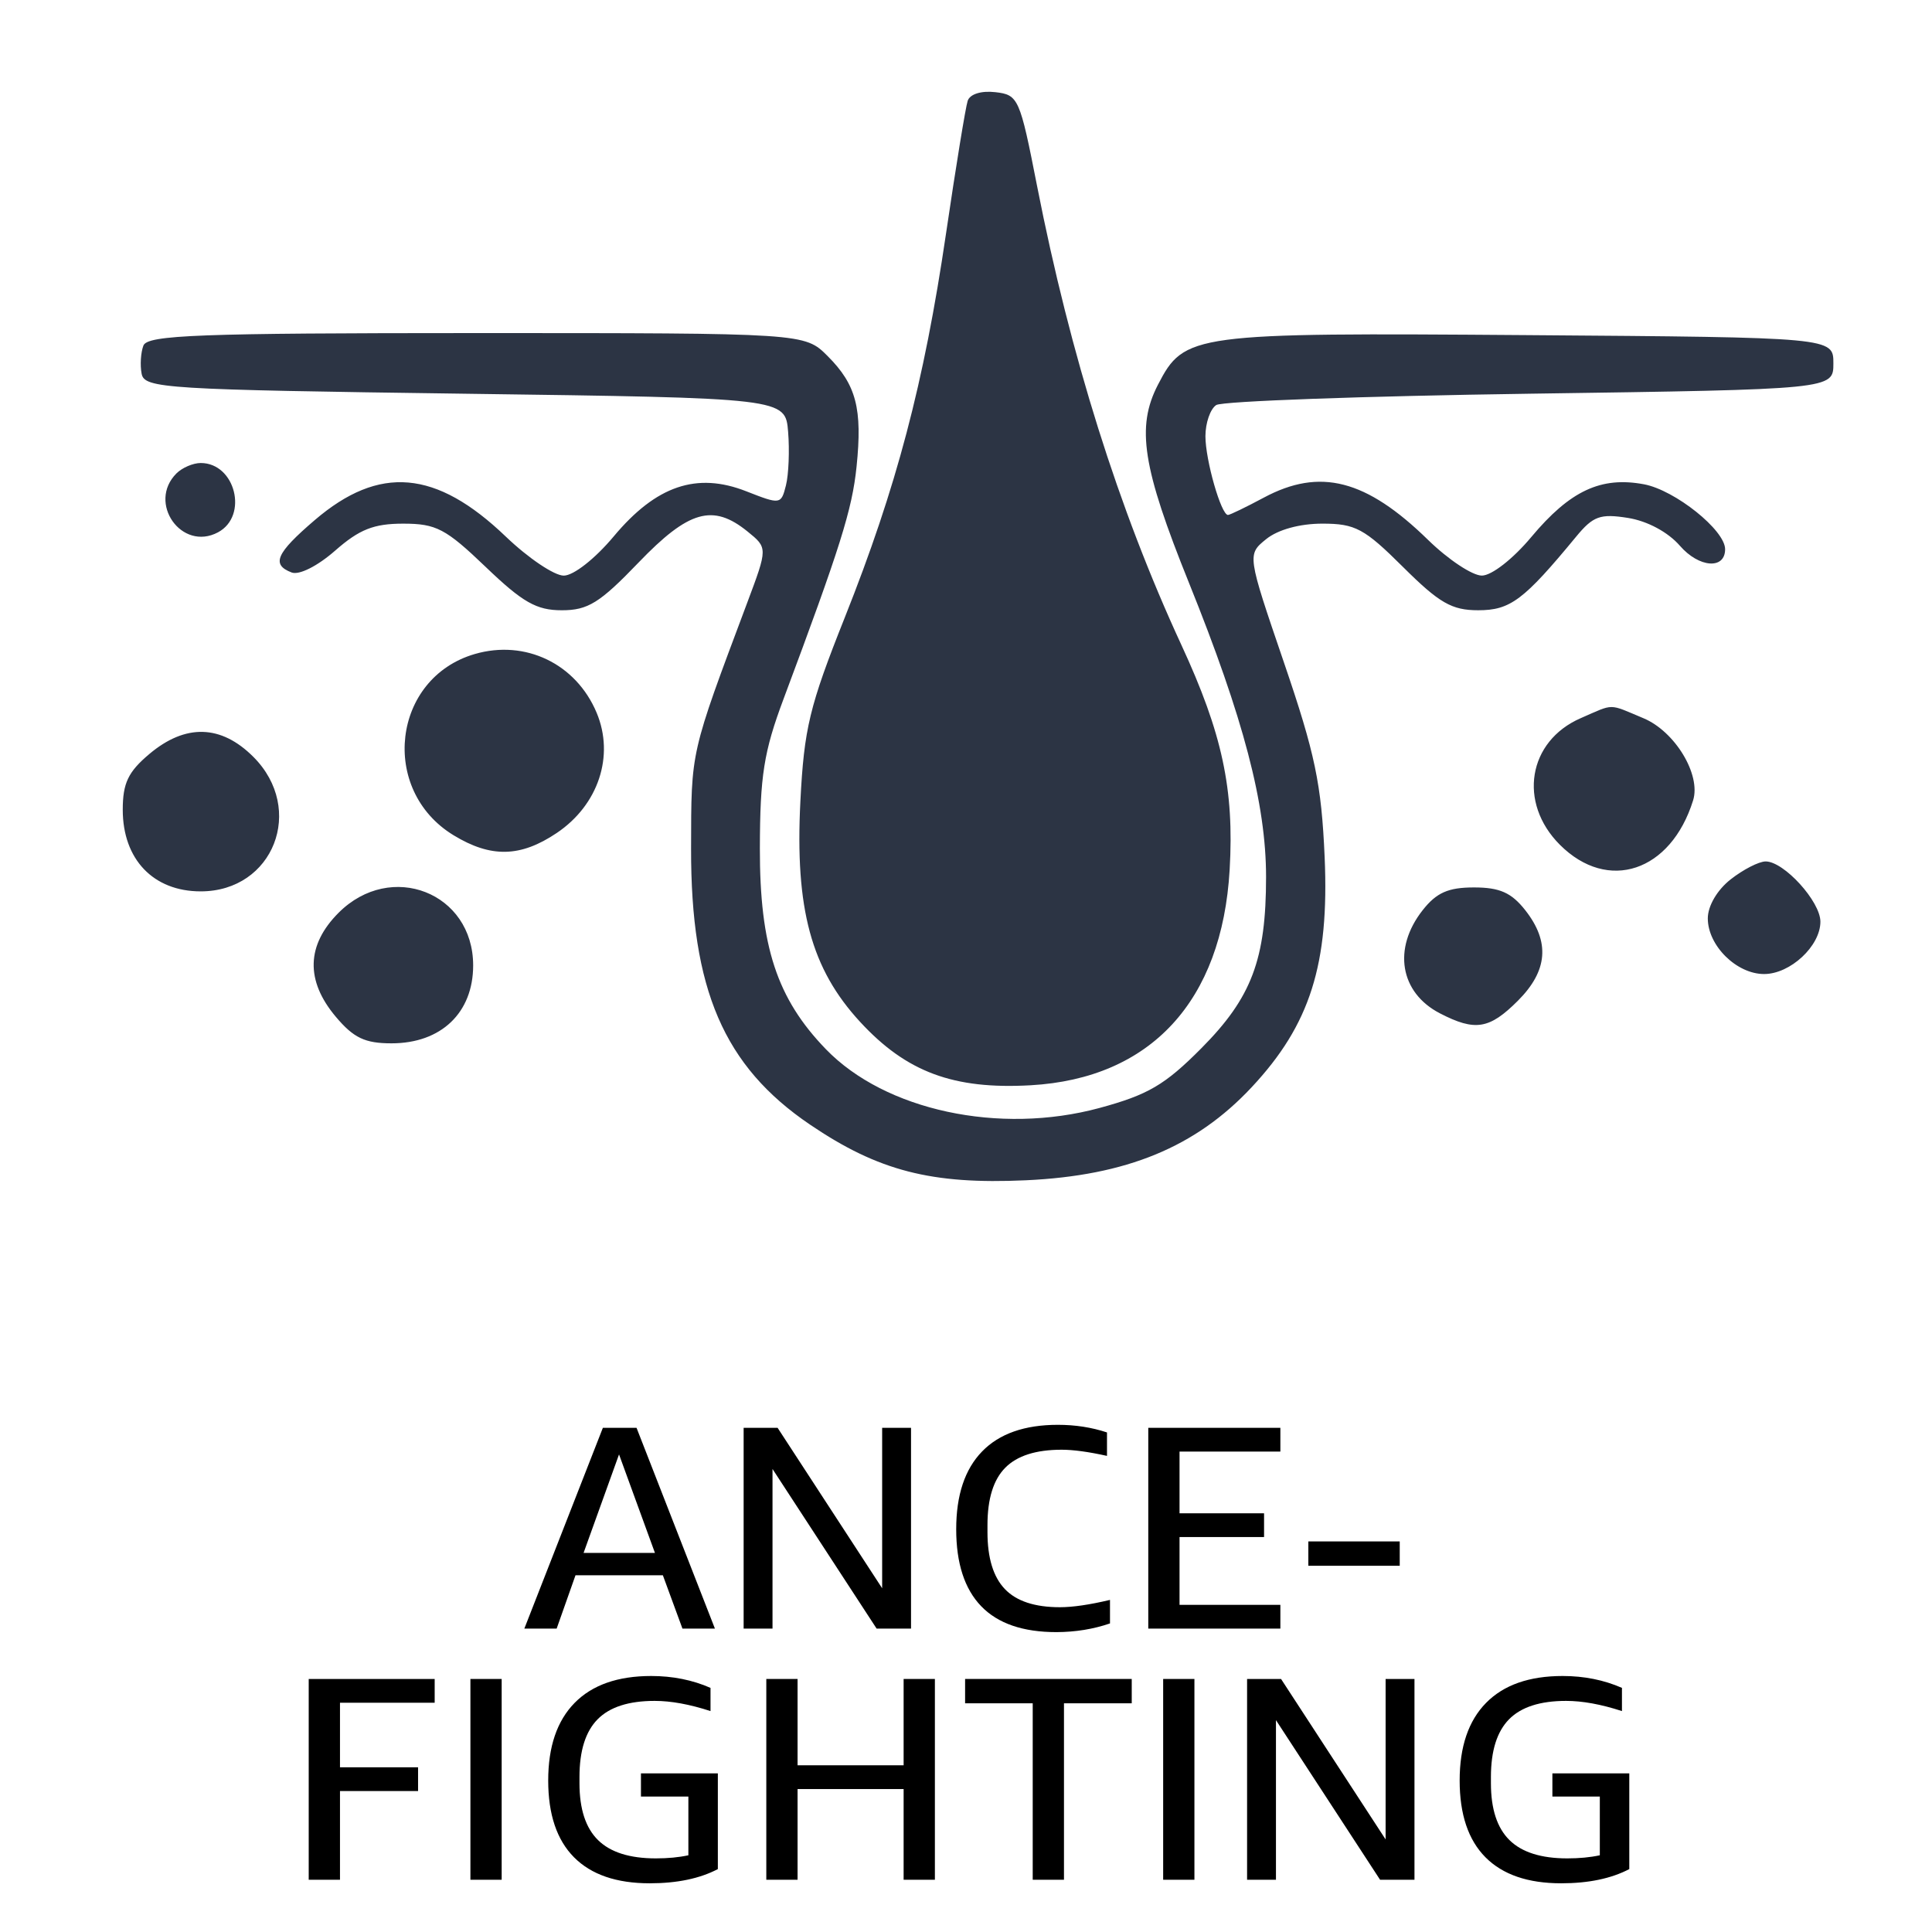 <svg xml:space="preserve" viewBox="0 0 200 200" height="200px" width="200px" y="0px" x="0px" xmlns:xlink="http://www.w3.org/1999/xlink" xmlns="http://www.w3.org/2000/svg" version="1.1">
<g display="none" id="图层_1">
	<g id="图层_1_1_">
		<g display="inline">
			<path d="M116.473,10.402c11.215-1.397,20.934,1.695,29.157,9.277
				c-3.446-1.119-6.979-2.296-10.603-3.534c-7.762-1.599-14.83-0.125-21.205,4.417c-8.288,7.005-14.031,15.693-17.23,26.065
				C89.48,86.04,68.128,96.496,32.535,77.994c9.355,1.201,18.78,1.496,28.274,0.884c11.064-1.949,19.458-7.692,25.181-17.229
				c3.017-11.481,6.846-22.673,11.486-33.575C102.029,20.129,108.359,14.239,116.473,10.402z" fill="#2C3343" opacity="0.831"></path>
		</g>
		<g display="inline">
			<path d="M13.98,53.696c0-0.59,0-1.178,0-1.768
				c14.208,5.927,28.935,7.842,44.178,5.743c12.895-5.385,21.73-14.662,26.507-27.832c0.442-0.902,1.032-1.049,1.767-0.441
				C83.774,42.079,77.883,52.976,68.76,62.09c-13.583,8.526-27.425,8.821-41.527,0.884C22.791,59.872,18.373,56.78,13.98,53.696z" fill="#2C3343" opacity="0.837"></path>
		</g>
		<g display="inline">
			<path d="M129.727,29.84c14.064-1.496,26.435,2.334,37.109,11.486
				c-0.295,0.294-0.591,0.589-0.884,0.884c-20.401-11.848-38.222-8.903-53.455,8.835c-5.365,6.311-10.078,13.085-14.138,20.322
				C100.682,51.245,111.137,37.402,129.727,29.84z" fill="#2C3343" opacity="0.81"></path>
		</g>
		<g display="inline">
			<path d="M137.68,54.58c10.527-0.663,20.246,1.84,29.156,7.51
				c-5.773-1.291-11.666-2.322-17.672-3.092c-9.07,0.042-15.992,3.871-20.764,11.486c-6.603,9.97-11.02,20.866-13.254,32.691
				c-9.612,24.533-27.138,32.632-52.571,24.298c-13.255-4.588-25.331-11.215-36.226-19.88c0.147-0.294,0.294-0.589,0.442-0.884
				c18.744,9.657,38.624,14.223,59.64,13.695c7.005-1.994,12.159-6.266,15.463-12.813c4.742-9.285,8.275-19.004,10.603-29.157
				C117.682,66.916,126.074,58.964,137.68,54.58z" fill="#2C3343" opacity="0.857"></path>
		</g>
		<g display="inline">
			<path d="M151.814,69.6c12.99,0.313,24.477,4.584,34.459,12.812
				c1.615,0.983,2.353,2.309,2.209,3.976c-22.445-13.306-42.178-10.065-59.198,9.719c-3.318,5.165-6.411,10.465-9.277,15.904
				c1.999-14.737,8.772-26.961,20.322-36.667C144.001,72.917,147.83,71.003,151.814,69.6z" fill="#2C3343" opacity="0.805"></path>
		</g>
		<g display="inline">
			<path d="M104.986,72.251c0.756,13.172-3.662,24.511-13.253,34.017
				c-10.824,7.207-22.311,8.385-34.458,3.534c-8.858-3.548-16.517-8.85-22.973-15.904c5.573,2.547,11.463,4.608,17.671,6.185
				c18.335,3.769,33.797-1.09,46.387-14.579C101.512,81.56,103.719,77.142,104.986,72.251z" fill="#2C3343" opacity="0.861"></path>
		</g>
		<g display="inline">
			<path d="M26.02,192.5v-20.786h3.062v18.267h9.814v2.521L26.02,192.5L26.02,192.5z"></path>
			<path d="M41.737,192.5v-20.786h12.935v2.461h-9.873v6.388h8.276v2.461h-8.276v7.017h9.873v2.461L41.737,192.5L41.737,192.5z"></path>
			<path d="M58.873,180.379c-0.73-0.884-1.095-1.941-1.095-3.172s0.277-2.28,0.831-3.148c0.554-0.869,1.355-1.554,2.404-2.052
				c1.049-0.498,2.378-0.747,3.988-0.747s3.361,0.361,5.255,1.084v2.432c-2.021-0.614-3.742-0.924-5.162-0.93
				c-1.42-0.005-2.485,0.26-3.192,0.791c-0.707,0.532-1.062,1.242-1.062,2.131c0,0.89,0.24,1.567,0.719,2.037
				c0.479,0.469,1.37,0.941,2.671,1.42l2.744,1.025c1.617,0.596,2.776,1.321,3.478,2.176c0.701,0.854,1.052,1.95,1.052,3.288
				c0,1.925-0.682,3.455-2.044,4.593c-1.363,1.139-3.201,1.707-5.514,1.707s-4.311-0.41-5.993-1.23v-2.402
				c2.082,0.703,3.944,1.055,5.587,1.055c1.644,0,2.872-0.31,3.684-0.931c0.812-0.619,1.218-1.462,1.218-2.526
				c0-0.742-0.235-1.356-0.705-1.846c-0.47-0.488-1.267-0.951-2.392-1.392l-2.921-1.113
				C60.787,182.012,59.603,181.264,58.873,180.379z"></path>
			<path d="M75.674,180.379c-0.73-0.884-1.095-1.941-1.095-3.172s0.277-2.28,0.831-3.148c0.554-0.869,1.355-1.554,2.404-2.052
				s2.378-0.747,3.988-0.747c1.61,0,3.361,0.361,5.255,1.084v2.432c-2.021-0.614-3.742-0.924-5.162-0.93
				c-1.42-0.005-2.485,0.26-3.192,0.791c-0.707,0.532-1.062,1.242-1.062,2.131c0,0.89,0.24,1.567,0.719,2.037
				c0.479,0.469,1.37,0.941,2.671,1.42l2.744,1.025c1.617,0.596,2.776,1.321,3.478,2.176c0.701,0.854,1.052,1.95,1.052,3.288
				c0,1.925-0.682,3.455-2.044,4.593c-1.363,1.139-3.201,1.707-5.514,1.707s-4.311-0.41-5.993-1.23v-2.402
				c2.082,0.703,3.944,1.055,5.587,1.055c1.644,0,2.872-0.31,3.684-0.931c0.812-0.619,1.218-1.462,1.218-2.526
				c0-0.742-0.235-1.356-0.705-1.846c-0.47-0.488-1.267-0.951-2.392-1.392l-2.921-1.113
				C77.588,182.012,76.405,181.264,75.674,180.379z"></path>
			<path d="M100.302,192.5v-20.786h12.334v2.461h-9.273v6.681h7.646v2.461h-7.646v9.185L100.302,192.5L100.302,192.5z"></path>
			<path d="M116.02,192.5v-20.786h7.572c2.018,0,3.625,0.554,4.824,1.659c1.197,1.105,1.798,2.6,1.798,4.479
				c0,1.375-0.374,2.566-1.12,3.576s-1.795,1.743-3.143,2.201l5.513,8.871h-3.34l-5.088-8.395h-4.043v8.395H116.02z
				 M123.227,181.704c2.617,0,3.926-1.265,3.926-3.794s-1.27-3.794-3.809-3.794h-4.351v7.588H123.227z"></path>
			<path d="M134.521,192.5v-20.786h3.062V192.5H134.521z"></path>
			<path d="M141.479,192.5v-2.316l11.515-16.009h-10.854v-2.461h14.194v2.302l-11.558,16.023h11.558v2.461H141.479z"></path>
			<path d="M158.837,192.5v-2.316l11.515-16.009h-10.854v-2.461h14.194v2.302l-11.559,16.023h11.559v2.461H158.837z"></path>
		</g>
	</g>
	<g id="图层_2">
		<g display="inline">
			<path d="M96.088,72.76c-3.577-22.368-12.254-42.577-26.036-60.625
				c-3.453-4.16-7.614-7.369-12.481-9.629c2.004-0.128,3.906,0.347,5.706,1.428c2.742,1.727,5.356,3.629,7.846,5.706
				c8.561,8.08,16.051,16.997,22.467,26.747c5.398,9.064,8.487,18.811,9.271,29.244c-2.141,1.901-4.28,3.804-6.418,5.706
				C96.111,71.758,95.993,72.234,96.088,72.76z" fill="#2C3343" opacity="0.84"></path>
		</g>
		<g display="inline">
			<path d="M113.205,12.847c0.891,0.595,1.365,1.545,1.428,2.854
				c1.193,10.98,2.619,21.918,4.279,32.808c-2.044,0.505-4.066,0.981-6.063,1.427c-1.722,4.622-3.619,9.139-5.707,13.553
				c-0.356-7.128-0.477-14.261-0.356-21.397c1.19,0,2.377,0,3.567,0C111.406,32.354,112.357,22.605,113.205,12.847z" fill="#2C3343" opacity="0.818"></path>
		</g>
		<g display="inline">
			<path d="M116.059,71.333c3.25,2.285,6.459,4.664,9.629,7.133
				c2.08-1.338,4.104-2.765,6.063-4.279c3.295,6.916,5.791,14.051,7.488,21.396c-2.99-3.253-5.725-6.7-8.203-10.343
				c-1.887,0.657-3.668,1.726-5.348,3.21C122.279,82.823,119.068,77.116,116.059,71.333z" fill="#2C3343" opacity="0.785"></path>
		</g>
		<g display="inline">
			<path d="M96.088,69.961c0.547,0.481,1.021,1.075,1.426,1.783
				c3.091,0.238,6.181,0.477,9.272,0.713c0.653,0.268,1.248,0.623,1.784,1.07c1.386,3.012,2.574,6.104,3.563,9.272
				c2.197,13.006,6.238,25.369,12.126,37.09c1.692,16.483-3.714,15.566-11.771,18.188c-9.848,2.147-16.86-1.3-21.039-10.343
				c-0.475-3.09-0.475-6.183,0-9.272c6.34-10.315,8.484-21.49,6.421-33.522C97.553,79.906,96.958,74.915,96.088,69.961z" fill="#2C3343" opacity="0.954"></path>
		</g>
		<g display="inline">
			<path d="M2.52,191.928v-20.785h3.062v18.267h9.814v2.521H2.52V191.928z"></path>
			<path d="M18.237,191.928v-20.785h12.935v2.461h-9.873v6.387h8.276v2.461h-8.276v7.017h9.873v2.461L18.237,191.928L18.237,191.928
				z"></path>
			<path d="M35.373,179.807c-0.73-0.884-1.095-1.94-1.095-3.172c0-1.23,0.277-2.279,0.831-3.148
				c0.554-0.869,1.355-1.553,2.404-2.051c1.049-0.498,2.378-0.748,3.988-0.748s3.361,0.361,5.255,1.084v2.433
				c-2.021-0.615-3.742-0.925-5.162-0.931c-1.42-0.004-2.485,0.26-3.192,0.791c-0.707,0.533-1.062,1.242-1.062,2.132
				c0,0.889,0.24,1.567,0.719,2.036s1.37,0.941,2.671,1.42l2.744,1.025c1.617,0.596,2.776,1.321,3.478,2.176
				c0.701,0.854,1.052,1.951,1.052,3.289c0,1.924-0.682,3.455-2.044,4.592c-1.363,1.139-3.201,1.707-5.514,1.707
				s-4.311-0.41-5.993-1.23v-2.402c2.082,0.703,3.944,1.056,5.587,1.056c1.644,0,2.872-0.31,3.684-0.931
				c0.812-0.619,1.218-1.463,1.218-2.526c0-0.742-0.235-1.357-0.705-1.847c-0.47-0.488-1.267-0.951-2.392-1.392l-2.921-1.112
				C37.287,181.439,36.103,180.689,35.373,179.807z"></path>
			<path d="M52.174,179.807c-0.73-0.884-1.095-1.94-1.095-3.172c0-1.23,0.277-2.279,0.831-3.148
				c0.554-0.869,1.355-1.553,2.404-2.051s2.378-0.748,3.988-0.748c1.61,0,3.361,0.361,5.255,1.084v2.433
				c-2.021-0.615-3.742-0.925-5.162-0.931c-1.42-0.004-2.485,0.26-3.192,0.791c-0.707,0.533-1.062,1.242-1.062,2.132
				c0,0.889,0.24,1.567,0.719,2.036s1.37,0.941,2.671,1.42l2.744,1.025c1.617,0.596,2.776,1.321,3.478,2.176
				c0.701,0.854,1.052,1.951,1.052,3.289c0,1.924-0.682,3.455-2.044,4.592c-1.363,1.139-3.201,1.707-5.514,1.707
				s-4.311-0.41-5.993-1.23v-2.402c2.082,0.703,3.944,1.056,5.587,1.056c1.644,0,2.872-0.31,3.684-0.931
				c0.812-0.619,1.218-1.463,1.218-2.526c0-0.742-0.235-1.357-0.705-1.847c-0.47-0.488-1.267-0.951-2.392-1.392l-2.921-1.112
				C54.088,181.439,52.905,180.689,52.174,179.807z"></path>
			<path d="M81.357,191.928v-18.267h-6.621v-2.521h16.318v2.521h-6.636v18.267H81.357z"></path>
			<path d="M105.775,191.928l-1.918-5.521h-8.555l-1.846,5.521h-3.164l7.69-20.785h3.295l7.677,20.785H105.775z M96.094,184.091
				h6.987l-3.516-10.194L96.094,184.091z"></path>
			<path d="M114.596,191.928h-2.828v-20.785h3.325l10.239,16.61v-16.61h2.827v20.785h-3.369l-10.194-16.522V191.928z"></path>
			<path d="M135.111,189.602c-1.687-1.793-2.528-4.442-2.528-7.945c0-3.504,0.862-6.184,2.587-8.038
				c1.727-1.854,4.227-2.783,7.501-2.783c2.103,0,4.036,0.41,5.806,1.229v2.402c-2.043-0.703-3.865-1.055-5.469-1.055
				c-2.542,0-4.404,0.636-5.589,1.906c-1.183,1.271-1.774,3.26-1.774,5.967v0.66c0,2.658,0.606,4.617,1.819,5.879
				c1.212,1.262,3.101,1.892,5.662,1.892c1.183,0,2.244-0.106,3.183-0.321v-6.08h-4.644v-2.401h7.528v9.911
				c-1.769,0.98-3.991,1.471-6.67,1.471C139.27,192.294,136.798,191.396,135.111,189.602z"></path>
			<path d="M153.939,191.928v-20.785h3.063v18.267h9.814v2.521h-12.877V191.928z"></path>
			<path d="M169.658,191.928v-20.785h12.936v2.461h-9.873v6.387h8.275v2.461h-8.275v7.017h9.873v2.461L169.658,191.928
				L169.658,191.928z"></path>
			<path d="M186.794,179.807c-0.729-0.884-1.097-1.94-1.097-3.172c0-1.23,0.277-2.279,0.83-3.148
				c0.555-0.869,1.355-1.553,2.404-2.051s2.379-0.748,3.988-0.748s3.359,0.361,5.256,1.084v2.433
				c-2.021-0.615-3.742-0.925-5.162-0.931c-1.42-0.004-2.484,0.26-3.193,0.791c-0.707,0.533-1.061,1.242-1.061,2.132
				c0,0.889,0.238,1.567,0.719,2.036c0.479,0.469,1.369,0.941,2.672,1.42l2.744,1.025c1.617,0.596,2.775,1.321,3.478,2.176
				c0.702,0.855,1.052,1.951,1.052,3.289c0,1.924-0.682,3.455-2.045,4.592c-1.361,1.139-3.199,1.707-5.513,1.707
				s-4.312-0.41-5.994-1.23v-2.402c2.082,0.703,3.944,1.056,5.588,1.056s2.872-0.31,3.685-0.931
				c0.813-0.619,1.219-1.463,1.219-2.526c0-0.742-0.234-1.357-0.704-1.847c-0.47-0.488-1.269-0.951-2.394-1.392l-2.92-1.112
				C188.708,181.439,187.523,180.689,186.794,179.807z"></path>
		</g>
	</g>
	<g display="inline" id="图层_3">
		<path d="M121.882,0.711c2.052,0,4.104,0,6.155,0c0.09,16.183-1.508,32.256-4.787,48.218
			c4.764,3.169,8.297,7.387,10.602,12.653c2.785,12.269-1.889,20.134-14.021,23.596c-3.192,0.229-6.384,0.456-9.574,0.684
			c-4.938,7.256-11.778,10.447-20.52,9.575c-4.185-1.635-7.604-4.257-10.259-7.866c-5.566,16.699-11.265,33.342-17.098,49.928
			c-1.823,0-3.648,0-5.472,0c-0.721-1.76-0.834-3.583-0.341-5.472c5.52-16.103,10.763-32.288,15.731-48.56
			c0.542-1.427,1.34-2.682,2.394-3.762c-3.941-9.407-3.6-18.64,1.025-27.7c3.312-4.674,7.757-7.751,13.338-9.233
			c9.35-1.918,18.355-0.892,27.015,3.078C118.686,30.854,120.623,15.807,121.882,0.711z" fill="#091139"></path>
		<path d="M93.156,49.271c7.364-0.602,14.317,0.766,20.86,4.104
			c-0.906,8.302-3.527,16.055-7.865,23.254c-6.968-3.225-14.264-4.707-21.885-4.446c-1.382,0.308-2.634,0.878-3.761,1.71
			C77.026,61.462,81.245,53.255,93.156,49.271z" stroke-miterlimit="10" stroke="#000000" fill="#FFFFFF"></path>
		<path d="M121.197,58.164c9.033,6.434,8.807,12.704-0.684,18.808
			c-1.808,0.982-3.633,1.095-5.473,0.341C117.646,71.098,119.699,64.714,121.197,58.164z" stroke-miterlimit="10" stroke="#000000" fill="#FFFFFF"></path>
		<path d="M86.317,79.365c5.596,0.315,10.838,1.797,15.729,4.445
			c-7.126,6.602-13.053,5.576-17.782-3.078C85.02,80.271,85.703,79.815,86.317,79.365z" stroke-miterlimit="10" stroke="#000000" fill="#FFFFFF"></path>
		<g>
			<path d="M32.034,160.154v8.07H29.06v-20.785h7.514c2.018,0,3.625,0.568,4.824,1.707c1.198,1.141,1.798,2.689,1.798,4.649
				c0,1.961-0.599,3.511-1.797,4.649c-1.198,1.139-2.805,1.707-4.821,1.707h-4.544V160.154z M36.326,157.752
				c2.539,0,3.809-1.318,3.809-3.955s-1.27-3.955-3.809-3.955h-4.292v7.91H36.326z"></path>
			<path d="M47.049,168.227v-20.787h7.572c2.017,0,3.625,0.554,4.824,1.66c1.198,1.104,1.798,2.599,1.798,4.479
				c0,1.375-0.374,2.566-1.121,3.576c-0.747,1.009-1.794,1.742-3.142,2.201l5.513,8.871h-3.34l-5.088-8.395h-4.043v8.395H47.049z
				 M54.256,157.43c2.617,0,3.926-1.265,3.926-3.794c0-2.528-1.27-3.794-3.809-3.794h-4.351v7.588H54.256z"></path>
			<path d="M65.433,168.227v-20.787h12.935v2.461h-9.873v6.388h8.276v2.461h-8.276v7.017h9.873v2.461H65.433L65.433,168.227z"></path>
			<path d="M87.684,168.227l-7.661-20.787h3.369l5.991,17.726l6.006-17.726h3.237l-7.646,20.787H87.684z"></path>
			<path d="M101.438,168.227v-20.787h12.936v2.461H104.5v6.388h8.275v2.461H104.5v7.017h9.873v2.461H101.438L101.438,168.227z"></path>
			<path d="M121.082,168.227h-2.827v-20.787h3.325l10.238,16.611v-16.611h2.828v20.787h-3.369l-10.195-16.523V168.227z"></path>
			<path d="M144.227,168.227v-18.268h-6.621v-2.52h16.318v2.52h-6.636v18.268H144.227z"></path>
			<path d="M157.202,156.104c-0.729-0.884-1.097-1.94-1.097-3.172c0-1.23,0.276-2.279,0.83-3.148
				c0.555-0.869,1.355-1.553,2.404-2.051s2.379-0.748,3.988-0.748s3.359,0.361,5.255,1.084v2.433
				c-2.021-0.615-3.741-0.925-5.162-0.93c-1.42-0.005-2.483,0.259-3.192,0.791c-0.707,0.532-1.062,1.241-1.062,2.131
				c0,0.889,0.239,1.567,0.72,2.036c0.479,0.469,1.369,0.941,2.672,1.421l2.744,1.024c1.616,0.597,2.775,1.321,3.477,2.176
				c0.703,0.855,1.053,1.951,1.053,3.289c0,1.924-0.682,3.455-2.045,4.593c-1.362,1.138-3.2,1.706-5.514,1.706
				c-2.313,0-4.311-0.41-5.994-1.23v-2.402c2.082,0.703,3.945,1.056,5.589,1.056s2.872-0.31,3.685-0.931
				c0.813-0.619,1.219-1.463,1.219-2.526c0-0.742-0.234-1.356-0.705-1.847c-0.469-0.488-1.268-0.951-2.393-1.392l-2.921-1.112
				C159.116,157.736,157.932,156.988,157.202,156.104z"></path>
			<path d="M40.926,178.911c0,2.11-0.938,3.582-2.813,4.412c1.27,0.384,2.241,1.013,2.915,1.888
				c0.674,0.875,1.011,1.956,1.011,3.243c0,1.754-0.619,3.153-1.855,4.201c-1.236,1.047-2.891,1.569-4.965,1.569h-7.624v-20.785
				h6.877c1.946,0,3.507,0.498,4.686,1.496C40.336,175.934,40.926,177.258,40.926,178.911z M34.239,175.754h-3.757v6.68h3.669
				c2.485,0,3.723-1.105,3.713-3.316C37.864,176.874,36.656,175.754,34.239,175.754z M35.162,191.911
				c2.543,0,3.815-1.193,3.815-3.582c0-2.388-1.292-3.581-3.874-3.581h-4.622v7.163H35.162z"></path>
			<path d="M45.979,194.227v-20.787h7.572c2.017,0,3.625,0.554,4.824,1.66c1.198,1.104,1.798,2.599,1.798,4.479
				c0,1.375-0.374,2.566-1.121,3.576c-0.747,1.009-1.794,1.742-3.142,2.201l5.513,8.871h-3.34l-5.088-8.395h-4.043v8.395H45.979z
				 M53.187,183.43c2.617,0,3.926-1.265,3.926-3.794c0-2.528-1.27-3.794-3.809-3.794h-4.351v7.588H53.187z"></path>
			<path d="M64.363,194.227v-20.787h12.935v2.461h-9.873v6.388h8.276v2.461h-8.276v7.017h9.873v2.461H64.363L64.363,194.227z"></path>
			<path d="M94.437,194.227l-1.919-5.522h-8.555l-1.846,5.522h-3.164l7.69-20.787h3.296l7.676,20.787H94.437z M84.754,186.389h6.987
				l-3.516-10.195L84.754,186.389z"></path>
			<path d="M100.428,194.227v-20.787h3.062v9.303l8.555-9.303h3.589l-9.229,9.933l10.05,10.854h-3.75l-9.214-9.933v9.933H100.428z"></path>
			<path d="M132.934,194.227l-1.92-5.522h-8.555l-1.846,5.522h-3.164l7.689-20.787h3.297l7.676,20.787H132.934z M123.25,186.389
				h6.986l-3.516-10.195L123.25,186.389z"></path>
			<path d="M139.797,191.898c-1.686-1.793-2.527-4.442-2.527-7.945s0.861-6.184,2.586-8.038c1.727-1.854,4.227-2.783,7.502-2.783
				c2.102,0,4.035,0.41,5.806,1.229v2.402c-2.043-0.703-3.865-1.055-5.47-1.055c-2.541,0-4.404,0.636-5.588,1.906
				s-1.774,3.26-1.774,5.967v0.66c0,2.658,0.606,4.617,1.819,5.879c1.211,1.262,3.1,1.893,5.662,1.893
				c1.183,0,2.244-0.107,3.183-0.322v-6.08h-4.644v-2.401h7.528v9.911c-1.769,0.98-3.991,1.471-6.67,1.471
				C143.954,194.592,141.482,193.693,139.797,191.898z"></path>
			<path d="M158.626,194.227v-20.787h12.935v2.461h-9.873v6.388h8.276v2.461h-8.276v7.017h9.873v2.461H158.626L158.626,194.227z"></path>
		</g>
	</g>
</g>
<g id="图层_2_1_">
	<path d="M100.174,10.437c-0.216,0.649-1.225,6.829-2.241,13.733c-2.285,15.527-5.124,26.288-10.494,39.785
		c-3.649,9.167-4.202,11.462-4.584,19.002c-0.564,11.131,1.116,17.332,6.182,22.827c4.792,5.199,9.67,7.012,17.652,6.563
		c12.429-0.704,19.816-8.704,20.604-22.309c0.482-8.325-0.762-14.119-4.998-23.277c-6.49-14.033-11.492-29.942-14.94-47.521
		c-1.78-9.084-1.933-9.424-4.316-9.699C101.577,9.373,100.406,9.738,100.174,10.437 M102.012,21.072
		c-1.163,10.67-4.935,27.346-8.216,36.333c-8.203,22.467-7.783,20.76-7.408,30.088c0.309,7.688,0.64,9.109,3.009,12.936
		c4.91,7.926,15.353,10.814,24.347,6.73c9.685-4.397,12.792-19.536,6.907-33.651c-9.352-22.428-13.071-33.851-16.439-50.482
		C102.644,15.283,102.644,15.283,102.012,21.072 M14.845,35.774c-0.272,0.71-0.356,2.022-0.184,2.914
		c0.292,1.519,2.395,1.649,33.475,2.07c33.163,0.448,33.163,0.448,33.45,3.95c0.157,1.925,0.056,4.415-0.224,5.532
		c-0.5,1.993-0.577,2.005-4.105,0.619c-5.128-2.015-9.333-0.585-13.722,4.666c-1.936,2.316-4.163,4.063-5.177,4.063
		c-0.98,0-3.675-1.815-5.991-4.034c-7.23-6.929-13.099-7.437-19.788-1.711c-3.998,3.422-4.519,4.603-2.391,5.419
		c0.777,0.298,2.679-0.658,4.515-2.269c2.499-2.194,3.992-2.785,7.036-2.785c3.415,0,4.406,0.52,8.54,4.483
		c3.827,3.669,5.257,4.483,7.877,4.483c2.708,0,3.931-0.76,7.939-4.932c5.198-5.41,7.701-6.126,11.282-3.228
		c2.104,1.703,2.104,1.703-0.032,7.397c-5.922,15.796-5.785,15.197-5.805,25.419c-0.029,14.597,3.393,22.54,12.311,28.589
		c7.07,4.793,12.572,6.213,22.34,5.763c10.42-0.479,17.577-3.427,23.38-9.632c6.052-6.471,8.042-12.742,7.556-23.823
		c-0.333-7.579-0.985-10.697-4.212-20.142c-3.816-11.175-3.816-11.175-1.839-12.777c1.211-0.98,3.468-1.602,5.815-1.602
		c3.408,0,4.345,0.504,8.345,4.483c3.762,3.741,5.049,4.483,7.789,4.483c3.322,0,4.712-1.043,10.124-7.603
		c1.772-2.149,2.498-2.413,5.379-1.955c2.008,0.32,4.143,1.466,5.378,2.887c1.977,2.275,4.677,2.479,4.677,0.353
		c0-1.971-5.18-6.117-8.397-6.721c-4.456-0.835-7.657,0.663-11.67,5.462c-1.894,2.267-4.104,3.989-5.116,3.989
		c-0.981,0-3.483-1.66-5.561-3.689c-6.411-6.264-11.197-7.497-17.012-4.381c-1.841,0.986-3.509,1.793-3.709,1.793
		c-0.707,0-2.333-5.681-2.333-8.15c0-1.377,0.505-2.83,1.121-3.229c0.616-0.398,15.243-0.927,32.503-1.173
		c31.382-0.449,31.382-0.449,31.382-3.138c0-2.69,0-2.69-31.629-2.926c-34.796-0.259-35.555-0.157-38.292,5.137
		c-2.264,4.377-1.607,8.56,3.215,20.516c5.651,14.01,7.977,22.886,7.977,30.437c0,8.54-1.494,12.496-6.701,17.735
		c-3.772,3.797-5.519,4.819-10.552,6.183c-10.35,2.8-22.172,0.261-28.311-6.084c-5.07-5.238-6.855-10.671-6.837-20.787
		c0.015-7.528,0.407-10.009,2.449-15.467c5.877-15.717,7.101-19.607,7.559-24.043c0.621-6.011-0.028-8.495-2.991-11.457
		c-2.382-2.382-2.382-2.382-36.36-2.382C20.556,34.482,15.265,34.68,14.845,35.774 M18.267,49.007
		c-3.043,3.043,0.535,8.113,4.304,6.097c3.165-1.694,1.795-7.173-1.793-7.173C19.988,47.931,18.858,48.416,18.267,49.007
		 M49.149,67.704c-8.542,2.487-9.899,14.065-2.199,18.759c3.867,2.357,6.926,2.292,10.681-0.231
		c4.316-2.898,6.004-7.991,4.131-12.453C59.633,68.708,54.384,66.181,49.149,67.704 M163.637,74.344
		c-5.467,2.377-6.516,8.75-2.157,13.108c4.969,4.969,11.487,2.794,13.79-4.599c0.83-2.668-1.875-7.139-5.146-8.505
		C166.441,72.809,167.163,72.81,163.637,74.344 M15.467,78.048c-2.202,1.853-2.759,3.02-2.759,5.778
		c0,5.134,3.165,8.448,8.069,8.448c7.533,0,10.864-8.512,5.449-13.926C22.885,75.007,19.203,74.904,15.467,78.048 M163.147,79.832
		c-1.834,4.024,1.928,7.786,5.952,5.953c2.532-1.152,3.228-5.197,1.235-7.188C168.344,76.604,164.3,77.299,163.147,79.832
		 M17.778,80.953c-2.143,2.368-1.827,5.267,0.758,6.96c2.077,1.361,2.407,1.361,4.483,0c2.665-1.746,2.94-5,0.602-7.116
		C21.489,78.868,19.62,78.919,17.778,80.953 M179.153,91.035c-1.393,1.095-2.362,2.75-2.362,4.035c0,2.82,2.976,5.762,5.828,5.762
		c2.711,0,5.828-2.9,5.828-5.42c0-2.091-3.767-6.236-5.667-6.236C182.085,89.176,180.453,90.013,179.153,91.035 M35.054,94.487
		c-3.341,3.342-3.444,7.023-0.299,10.76c1.853,2.201,3.019,2.758,5.778,2.758c5.134,0,8.448-3.164,8.448-8.069
		C48.981,92.404,40.469,89.072,35.054,94.487 M147.268,94.229c-3.117,3.963-2.351,8.529,1.793,10.672
		c3.645,1.884,5.119,1.646,8.074-1.309c3.093-3.094,3.337-6.089,0.763-9.363c-1.434-1.823-2.65-2.362-5.315-2.362
		S148.7,92.405,147.268,94.229 M37.417,97.445c-1.809,2.581-1.76,3.678,0.244,5.49c2.368,2.142,5.267,1.826,6.96-0.759
		c1.36-2.077,1.36-2.406,0-4.482C42.768,94.868,39.306,94.748,37.417,97.445 M149.928,96.755c-2.137,2.575,0.811,6.521,3.965,5.312
		c3.262-1.252,2.2-6.614-1.311-6.614C151.717,95.453,150.522,96.038,149.928,96.755" fill="#2C3444"></path>
</g>
<g id="图层_3_1_">
	<g>
		<path d="M31.958,194.592v-20.786h13.039v2.461h-9.802v6.68h8.083v2.461h-8.083v9.185H31.958z"></path>
		<path d="M48.697,194.592v-20.786h3.236v20.786H48.697z"></path>
		<path d="M59.423,192.266c-1.782-1.794-2.673-4.443-2.673-7.946s0.912-6.183,2.735-8.038s4.467-2.783,7.929-2.783
			c2.221,0,4.267,0.41,6.138,1.23v2.402c-2.16-0.703-4.087-1.055-5.781-1.055c-2.688,0-4.657,0.636-5.908,1.906
			s-1.876,3.26-1.876,5.967v0.66c0,2.658,0.641,4.618,1.923,5.879c1.282,1.262,3.277,1.892,5.985,1.892
			c1.251,0,2.373-0.107,3.365-0.321v-6.08h-4.909v-2.402h7.96v9.911c-1.87,0.98-4.221,1.471-7.052,1.471
			C63.817,194.958,61.205,194.061,59.423,192.266z"></path>
		<path d="M93.543,194.592v-9.39H82.564v9.39h-3.236v-20.786h3.236v8.936h10.979v-8.936h3.236v20.786H93.543z"></path>
		<path d="M106.907,194.592v-18.267h-7v-2.52h17.25v2.52h-7.015v18.267H106.907z"></path>
		<path d="M120.41,194.592v-20.786h3.236v20.786H120.41z"></path>
		<path d="M132.087,194.592h-2.989v-20.786h3.516l10.824,16.611v-16.611h2.988v20.786h-3.561l-10.778-16.523V194.592z"></path>
		<path d="M153.775,192.266c-1.781-1.794-2.672-4.443-2.672-7.946s0.911-6.183,2.734-8.038s4.467-2.783,7.93-2.783
			c2.221,0,4.267,0.41,6.137,1.23v2.402c-2.159-0.703-4.086-1.055-5.781-1.055c-2.688,0-4.656,0.636-5.908,1.906
			c-1.25,1.271-1.875,3.26-1.875,5.967v0.66c0,2.658,0.641,4.618,1.922,5.879c1.282,1.262,3.277,1.892,5.986,1.892
			c1.25,0,2.372-0.107,3.365-0.321v-6.08h-4.91v-2.402h7.961v9.911c-1.871,0.98-4.221,1.471-7.053,1.471
			C158.17,194.958,155.559,194.061,153.775,192.266z"></path>
	</g>
</g>
<g id="图层_3_x5F_复制">
	<g>
		<path d="M70.647,168.592l-2.028-5.522h-9.043l-1.951,5.522h-3.345l8.13-20.786h3.484l8.114,20.786H70.647z M60.412,160.755h7.387
			l-3.717-10.195L60.412,160.755z"></path>
		<path d="M79.97,168.592h-2.989v-20.786h3.515l10.824,16.611v-16.611h2.989v20.786h-3.562L79.97,152.068V168.592z"></path>
		<path d="M101.572,166.274c-1.724-1.789-2.586-4.446-2.586-7.973c0-3.525,0.893-6.208,2.679-8.046
			c1.786-1.839,4.403-2.758,7.851-2.758c1.797,0,3.49,0.263,5.08,0.789v2.427c-1.92-0.425-3.484-0.638-4.692-0.638
			c-2.663,0-4.609,0.621-5.838,1.862s-1.843,3.222-1.843,5.941v0.727c0,2.67,0.599,4.634,1.797,5.89
			c1.197,1.256,3.097,1.884,5.698,1.884c1.331,0,3.061-0.252,5.188-0.757v2.434c-1.714,0.591-3.562,0.892-5.544,0.901
			C105.893,168.958,103.297,168.063,101.572,166.274z"></path>
		<path d="M118.869,168.592v-20.786h13.674v2.461h-10.438v6.387h8.75v2.461h-8.75v7.017h10.438v2.461H118.869z"></path>
		<path d="M135.439,162.088v-2.52h9.461v2.52H135.439z"></path>
	</g>
</g>
</svg>
